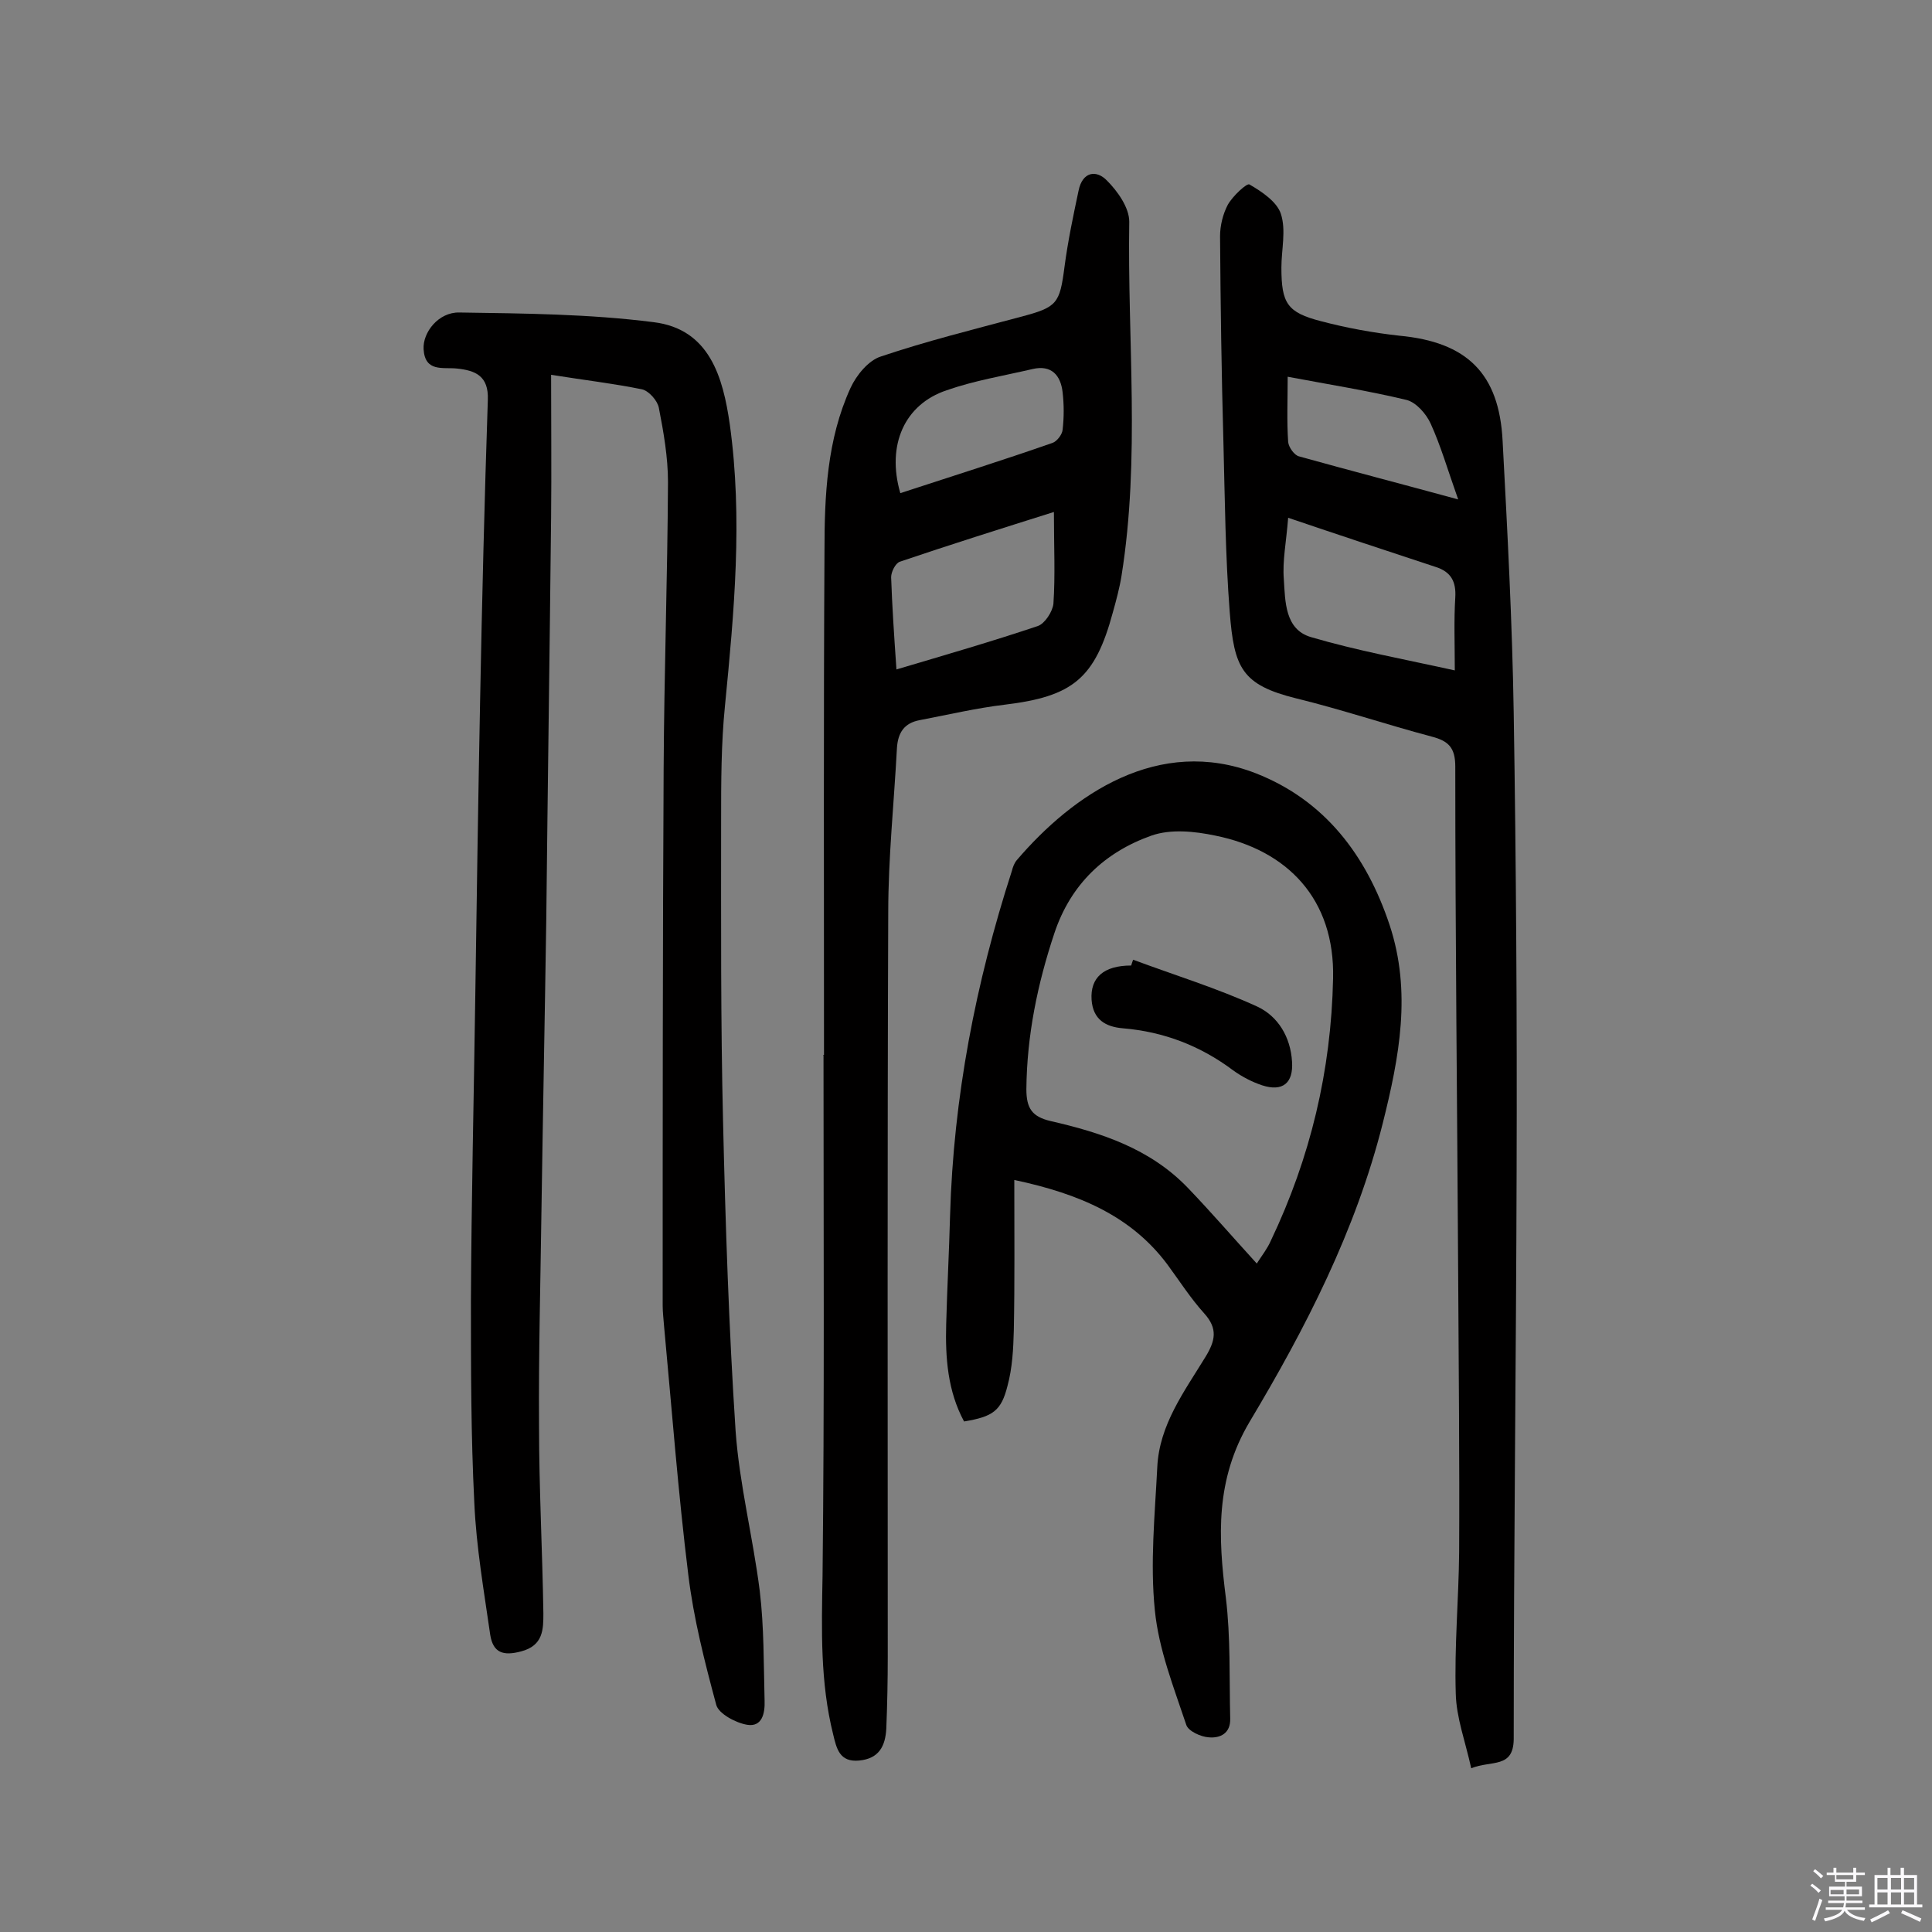 <svg enable-background="new 0 0 400 400" viewBox="0 0 400 400" xmlns="http://www.w3.org/2000/svg"><rect x="0" y="0" width="400" height="400" fill="#808080" stroke="none"/><path d="m374.8 390.4.4-.4c.7.5 1.3 1 1.8 1.4l-.5.5c-.5-.6-1.1-1.1-1.7-1.5zm1 7.3-.6-.3c.5-1.4 1.1-2.8 1.5-4.3.2.1.4.2.6.3-.5 1.3-1 2.8-1.5 4.3zm-.4-10.3.4-.4c.4.3 1 .8 1.7 1.4l-.5.5c-.4-.5-1-1-1.6-1.5zm2.5.3h1.7v-1h.6v1h3.5v-1h.6v1h1.8v.5h-1.8v1.4h-2v1h3.2v2h-3.2v.9h3.3v.5h-3.4c0 .3-.1.6-.1.9h4v.5h-3.7c.7.9 1.9 1.5 3.8 1.7-.1.2-.2.4-.3.6-2.1-.4-3.5-1.1-4-2.1-.4 1-1.8 1.7-4 2.2-.1-.2-.2-.4-.3-.6 2.1-.4 3.4-1 3.8-1.8h-3.4v-.5h3.6c.1-.3.1-.6.2-.9h-3.3v-.5h3.4c0-.3 0-.6 0-.9h-3.2v-2h3.3v-1h-2.1v-1.4h-1.7v-.5zm1.1 3.5v1h2.7c0-.3 0-.4 0-.4 0-.1 0-.2 0-.2 0-.1 0-.2 0-.3h-2.7zm1.2-3v.9h3.5v-.9zm4.7 3h-2.6v.6.4h2.6z" fill="#fbfafc"/><path d="m393.6 386.7h.6v1.5h2.7v6.1h1.1v.6h-11v-.6h1.1v-6.1h2.7v-1.5h.6v1.5h2.1v-1.5zm-2.7 8.8.4.6c-1.2.6-2.5 1.3-3.8 1.9-.1-.2-.2-.4-.3-.6 1.2-.6 2.5-1.2 3.7-1.9zm-2.2-6.7v2.4h2.1v-2.4zm0 3v2.5h2.1v-2.5zm2.8-3v2.4h2.1v-2.4zm0 3v2.5h2.1v-2.5zm6 6.1c-1.4-.7-2.7-1.3-3.9-1.8l.3-.6c1.5.6 2.7 1.2 3.9 1.7zm-1.2-9.1h-2.1v2.4h2.1zm-2.1 3v2.5h2.1v-2.5z" fill="#fbfafc"/><g fill="#010000"><path d="m114.1 77.6c0 10.2.1 19.8 0 29.5-.3 27.8-.7 55.5-1 83.3-.3 20.1-.7 40.2-1 60.4-.2 14.8-.6 29.5-.5 44.3 0 13 .7 25.9.9 38.9 0 3.3 0 6.7-4.6 7.9-3.7 1-5.8.3-6.4-3.4-1.3-9.1-2.9-18.2-3.3-27.4-.7-13.9-.7-27.9-.7-41.9.1-20.9.6-41.9.9-62.8.3-20.4.6-40.9 1-61.3.4-20.8.9-41.5 1.6-62.3.2-5-2.6-6.1-6.4-6.5-2.9-.3-6.6.8-6.9-4-.2-3.5 3.1-7.7 7.4-7.6 13.4.2 26.9.3 40.2 2 11.6 1.4 14.4 11.4 15.8 21.2 2.7 19.4.9 38.8-1 58.2-.8 7.9-.8 15.9-.8 23.8 0 20.8-.1 41.5.4 62.3.5 21.4 1.2 42.8 2.6 64.1.8 11.1 3.6 22 5 33.1.9 7.5.8 15.1 1 22.7.1 2.6-.5 5.5-3.6 5-2.4-.4-5.9-2.3-6.4-4.1-2.4-8.9-4.7-17.9-5.8-27-2.1-17-3.4-34.2-5-51.3-.1-1.5-.3-2.9-.3-4.4 0-37 0-74.1.2-111.1.1-19.8.8-39.6.9-59.4 0-5.1-.9-10.3-1.9-15.4-.3-1.5-2.1-3.5-3.5-3.8-5.9-1.2-11.9-1.9-18.8-3z"/><path d="m170.6 218.4c0-34.8-.1-69.5.1-104.3 0-11.5.5-23.1 5.4-33.8 1.2-2.6 3.7-5.7 6.3-6.5 9.5-3.2 19.2-5.6 28.9-8.2 7.6-2 8.1-2.7 9.1-10.4.7-5.3 1.8-10.5 2.9-15.7.8-4 3.7-4.4 5.9-2.1 2.2 2.2 4.6 5.6 4.6 8.5-.4 24.4 2.3 48.9-1.6 73.3-.4 2.5-1.1 5.1-1.8 7.6-3.7 13.7-8.3 17.4-22.4 19.1-5.9.7-11.8 2.1-17.6 3.2-3.2.6-4.5 2.6-4.7 5.8-.6 11.3-1.8 22.7-1.8 34-.2 51.3-.1 102.7-.1 154 0 5-.1 10-.3 15-.2 3.6-1.5 6.2-5.6 6.6s-4.7-2.5-5.4-5.4c-2.7-10.8-2.4-21.7-2.2-32.8.4-35.9.2-71.8.2-107.7-.1-.2 0-.2.1-.2zm47.6-112.4c-11.1 3.5-21.6 6.8-31.9 10.3-.9.3-1.8 2.1-1.8 3.2.2 5.9.6 11.9 1.1 19.1 10.1-3 19.8-5.8 29.3-9 1.4-.5 3-2.9 3.2-4.6.4-5.9.1-11.9.1-19zm-31.8-3.9c10.7-3.5 21.2-6.8 31.5-10.4.9-.3 2-1.7 2.1-2.7.3-2.6.3-5.2 0-7.8-.4-3.5-2.3-5.7-6.2-4.8-6 1.4-12.1 2.4-17.8 4.4-8.7 2.9-12.5 11.3-9.6 21.3z"/><path d="m304.6 366.1c-1.2-5.5-3.1-10.5-3.2-15.5-.3-9.7.6-19.4.7-29.2.1-19.2-.1-38.3-.2-57.5-.2-35.1-.6-70.1-.6-105.2 0-3.9-1.4-5.3-4.9-6.2-9.4-2.5-18.6-5.6-28-7.9-11.3-2.8-12.9-6.3-13.8-17.9s-1-23.3-1.3-35c-.4-14.3-.6-28.5-.7-42.8 0-2.2.6-4.6 1.6-6.5 1-1.8 4-4.6 4.5-4.2 2.6 1.5 5.7 3.6 6.5 6.1 1.1 3.4.1 7.4.1 11.1 0 7.4 1.2 9.3 8.2 11.1 5.3 1.4 10.8 2.4 16.2 3 14 1.3 20.7 7.8 21.4 21.8 1 18.8 2 37.6 2.3 56.4.5 31.5.7 63 .6 94.5-.1 39.3-.6 78.6-.6 117.9-.1 6.1-4.6 4.3-8.8 6zm-37.9-258.9c-.4 5.1-1.2 8.9-.9 12.7.3 4.6.2 10.4 5.6 12 9.5 2.8 19.4 4.6 29.8 6.9 0-5.4-.2-10.3.1-15.1.2-3.3-.9-5.3-4-6.3-10-3.3-20-6.6-30.6-10.2zm35.2-3.8c-2.2-6.2-3.6-11.1-5.7-15.7-.9-2-3-4.4-5-4.9-7.9-1.9-16.1-3.2-24.6-4.8 0 4.8-.2 9.1.1 13.5.1 1.1 1.3 2.8 2.3 3 10.4 2.9 20.8 5.6 32.9 8.9z"/><path d="m210 244.3c0 11 .1 21.1-.1 31.1-.1 3.9-.3 7.8-1.3 11.5-1.3 5.2-3 6.4-9 7.4-3.4-6.3-3.9-13.2-3.7-20.2.2-7.5.6-14.9.8-22.4.7-24.5 5.3-48.2 12.8-71.4.2-.8.5-1.6 1-2.2 11.7-13.7 29.4-25.8 49.5-18 14.3 5.6 22.9 17 27.7 31.4 4.6 13.9 2 27.4-1.4 41-5.6 22.3-16 42.5-27.6 61.9-7.1 12-6.5 23.8-4.9 36.4 1 8.2.7 16.7.9 25 .1 3.1-2.1 4.1-4.4 3.9-1.7-.1-4.3-1.3-4.7-2.6-2.6-7.8-5.7-15.6-6.5-23.7-1-9.8 0-19.7.5-29.6.4-8.8 5.6-15.7 10-22.9 2-3.3 2.6-5.8-.3-9-2.8-3.1-5.1-6.7-7.6-10.1-7.4-9.9-18-14.6-31.7-17.5zm50.2 17.3c1.1-1.7 2.2-3.1 2.9-4.7 8.2-17.2 12.5-35.2 12.9-54.3.4-16.5-9.5-26.6-24.4-29.6-4.3-.9-9.2-1.4-13.2 0-9.6 3.4-16.7 10-20.1 20.2-3.5 10.5-5.7 21.2-5.8 32.3 0 4 1.2 5.7 5 6.6 10.5 2.4 20.6 5.7 28.4 13.8 4.8 5 9.2 10.1 14.3 15.7z"/><path d="m234.6 198.7c8.6 3.2 17.4 5.9 25.7 9.7 4.3 2 6.9 6.3 7.2 11.4.3 4.4-1.9 6.3-6.2 4.9-2.1-.7-4.2-1.8-6-3.1-6.8-5.1-14.4-8-22.8-8.7-3.6-.3-6.2-1.8-6.5-5.9-.3-4.6 2.5-7.1 8.2-7.1.1-.3.2-.7.4-1.2z"/></g></svg>